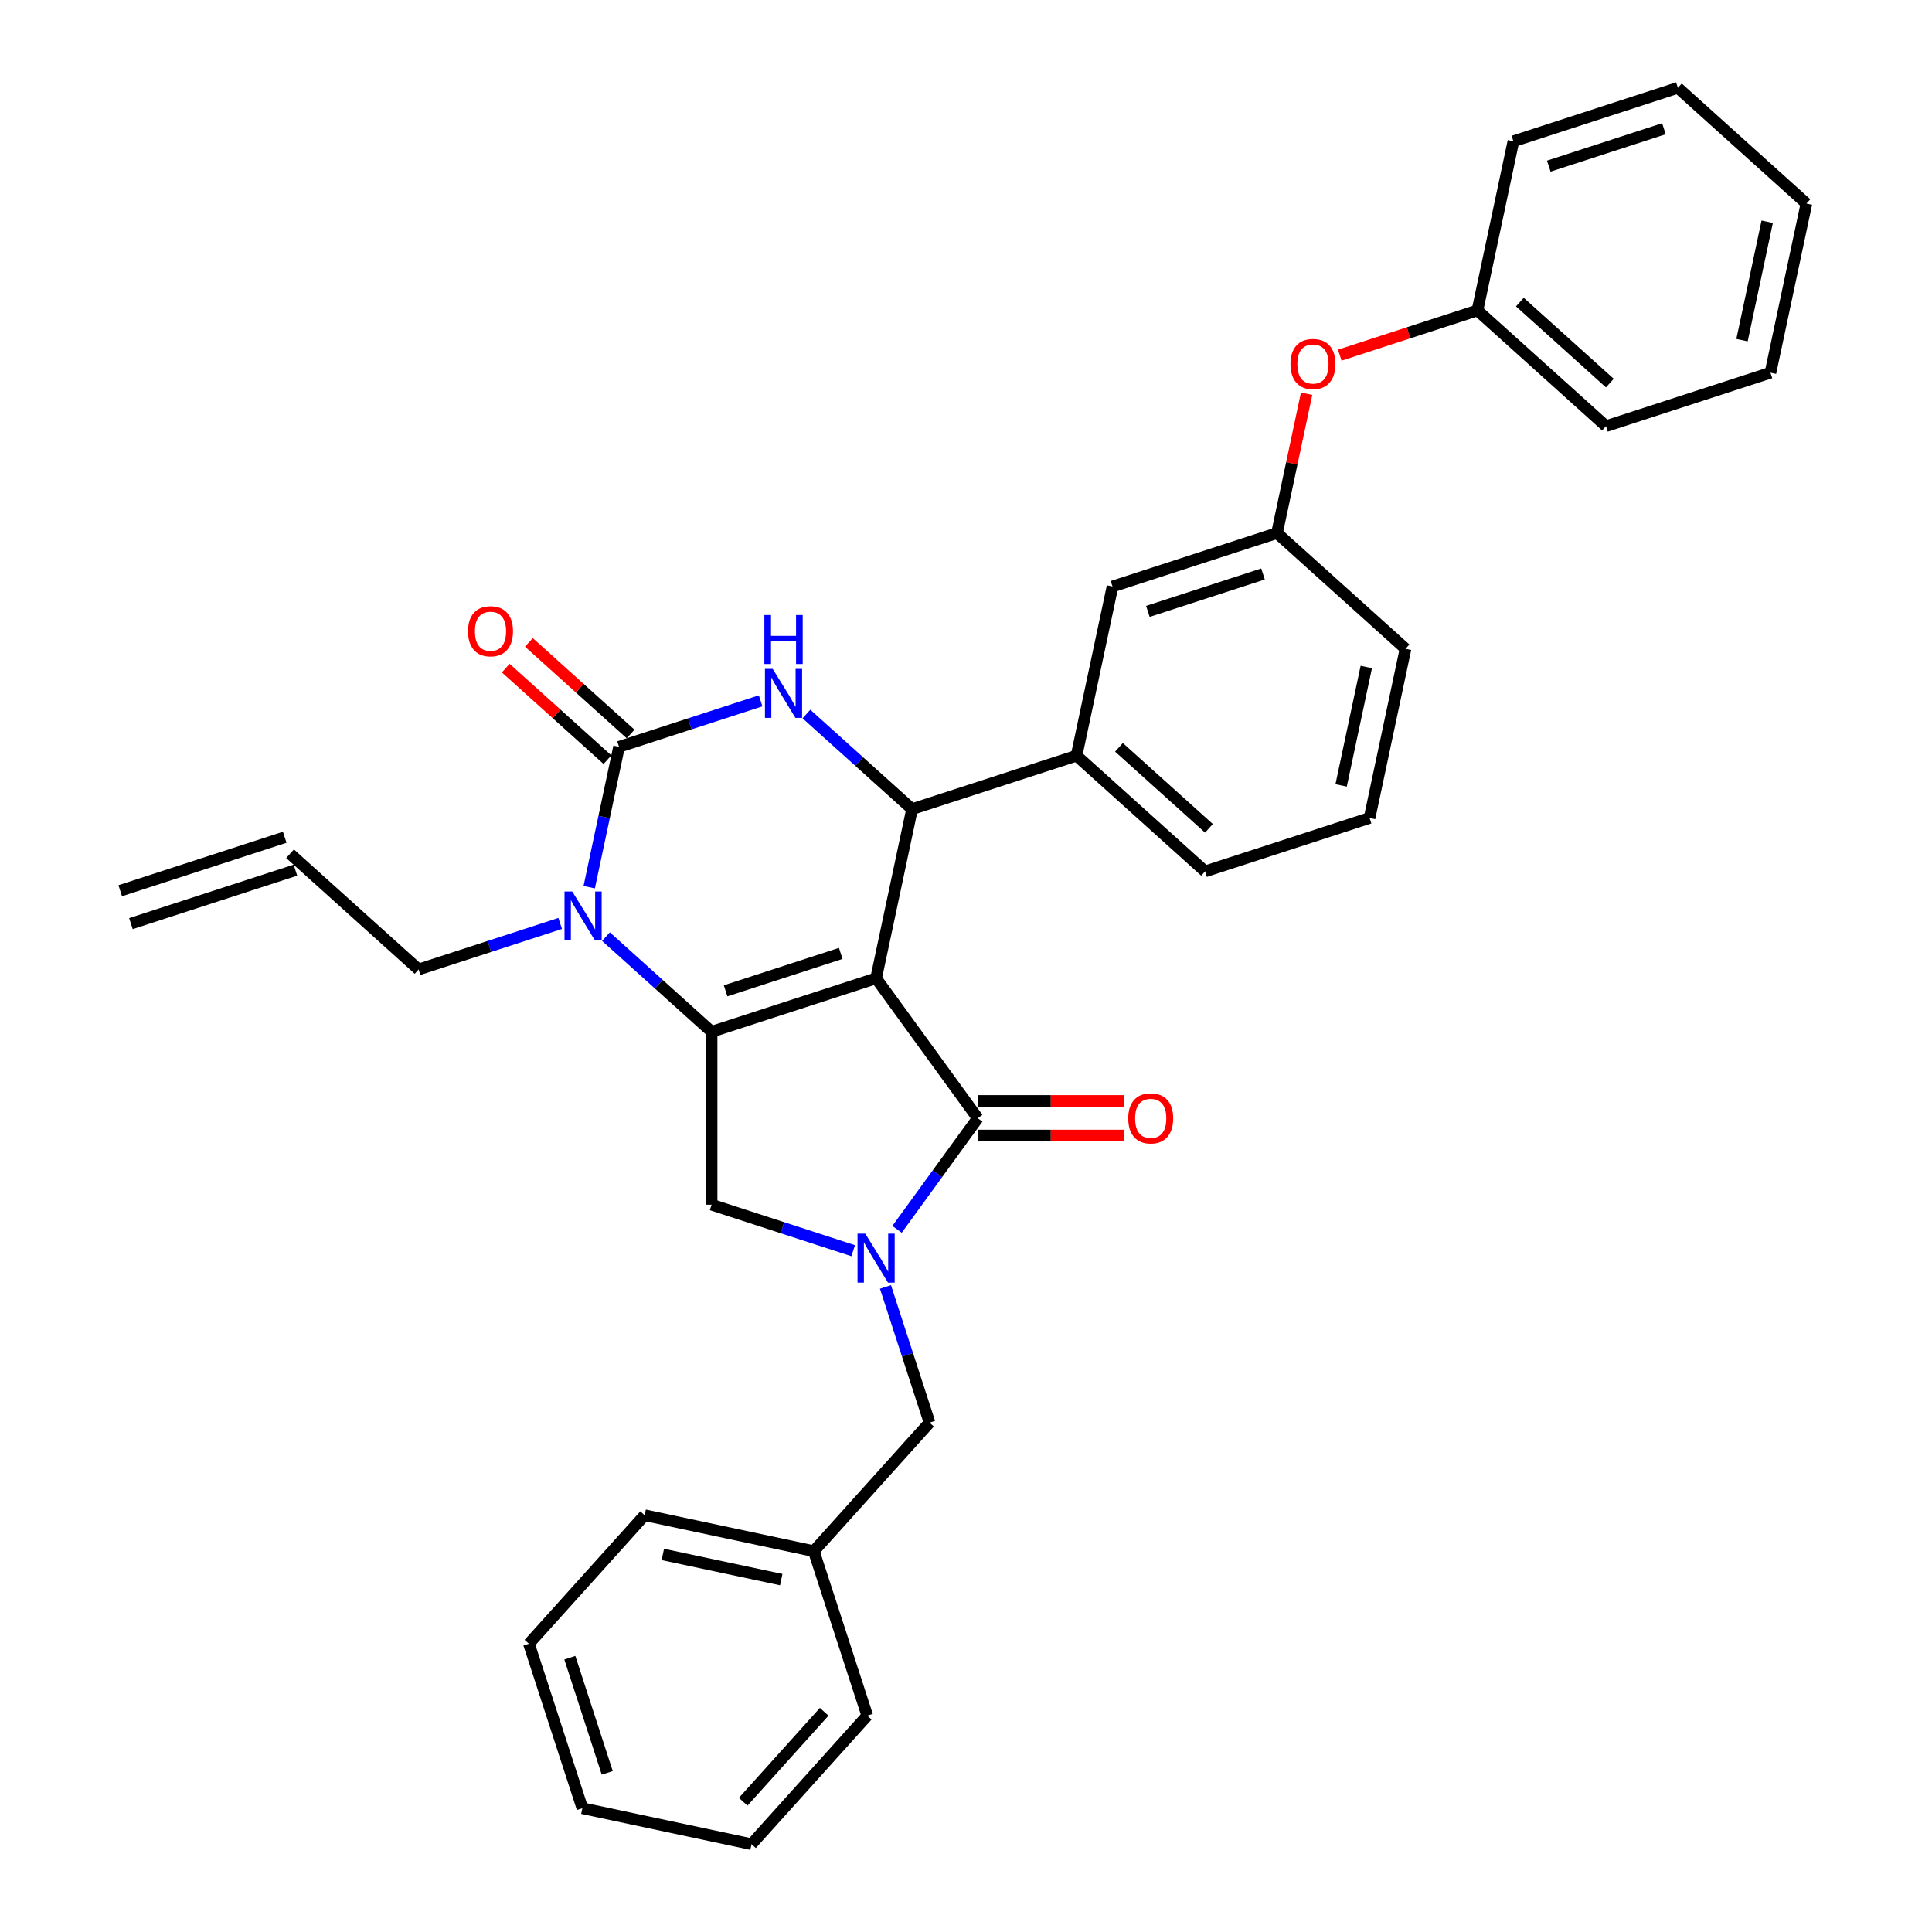 <?xml version='1.0' encoding='iso-8859-1'?>
<svg version='1.1' baseProfile='full'
              xmlns='http://www.w3.org/2000/svg'
                      xmlns:rdkit='http://www.rdkit.org/xml'
                      xmlns:xlink='http://www.w3.org/1999/xlink'
                  xml:space='preserve'
width='1000px' height='1000px' viewBox='0 0 1000 1000'>
<!-- END OF HEADER -->
<rect style='opacity:1.0;fill:#FFFFFF;stroke:none' width='1000' height='1000' x='0' y='0'> </rect>
<path class='bond-0' d='M 313.656,484.8 L 340.993,509.415' style='fill:none;fill-rule:evenodd;stroke:#0000FF;stroke-width:6px;stroke-linecap:butt;stroke-linejoin:miter;stroke-opacity:1' />
<path class='bond-0' d='M 340.993,509.415 L 368.33,534.029' style='fill:none;fill-rule:evenodd;stroke:#000000;stroke-width:6px;stroke-linecap:butt;stroke-linejoin:miter;stroke-opacity:1' />
<path class='bond-1' d='M 304.973,459.214 L 312.694,422.889' style='fill:none;fill-rule:evenodd;stroke:#0000FF;stroke-width:6px;stroke-linecap:butt;stroke-linejoin:miter;stroke-opacity:1' />
<path class='bond-1' d='M 312.694,422.889 L 320.415,386.564' style='fill:none;fill-rule:evenodd;stroke:#000000;stroke-width:6px;stroke-linecap:butt;stroke-linejoin:miter;stroke-opacity:1' />
<path class='bond-2' d='M 289.95,477.979 L 253.307,489.886' style='fill:none;fill-rule:evenodd;stroke:#0000FF;stroke-width:6px;stroke-linecap:butt;stroke-linejoin:miter;stroke-opacity:1' />
<path class='bond-2' d='M 253.307,489.886 L 216.664,501.792' style='fill:none;fill-rule:evenodd;stroke:#000000;stroke-width:6px;stroke-linecap:butt;stroke-linejoin:miter;stroke-opacity:1' />
<path class='bond-3' d='M 320.415,386.564 L 357.059,374.658' style='fill:none;fill-rule:evenodd;stroke:#000000;stroke-width:6px;stroke-linecap:butt;stroke-linejoin:miter;stroke-opacity:1' />
<path class='bond-3' d='M 357.059,374.658 L 393.702,362.752' style='fill:none;fill-rule:evenodd;stroke:#0000FF;stroke-width:6px;stroke-linecap:butt;stroke-linejoin:miter;stroke-opacity:1' />
<path class='bond-4' d='M 326.405,379.911 L 300.08,356.208' style='fill:none;fill-rule:evenodd;stroke:#000000;stroke-width:6px;stroke-linecap:butt;stroke-linejoin:miter;stroke-opacity:1' />
<path class='bond-4' d='M 300.08,356.208 L 273.754,332.504' style='fill:none;fill-rule:evenodd;stroke:#FF0000;stroke-width:6px;stroke-linecap:butt;stroke-linejoin:miter;stroke-opacity:1' />
<path class='bond-4' d='M 314.425,393.217 L 288.1,369.513' style='fill:none;fill-rule:evenodd;stroke:#000000;stroke-width:6px;stroke-linecap:butt;stroke-linejoin:miter;stroke-opacity:1' />
<path class='bond-4' d='M 288.1,369.513 L 261.774,345.809' style='fill:none;fill-rule:evenodd;stroke:#FF0000;stroke-width:6px;stroke-linecap:butt;stroke-linejoin:miter;stroke-opacity:1' />
<path class='bond-5' d='M 417.407,369.573 L 444.744,394.187' style='fill:none;fill-rule:evenodd;stroke:#0000FF;stroke-width:6px;stroke-linecap:butt;stroke-linejoin:miter;stroke-opacity:1' />
<path class='bond-5' d='M 444.744,394.187 L 472.081,418.801' style='fill:none;fill-rule:evenodd;stroke:#000000;stroke-width:6px;stroke-linecap:butt;stroke-linejoin:miter;stroke-opacity:1' />
<path class='bond-6' d='M 472.081,418.801 L 557.221,391.138' style='fill:none;fill-rule:evenodd;stroke:#000000;stroke-width:6px;stroke-linecap:butt;stroke-linejoin:miter;stroke-opacity:1' />
<path class='bond-7' d='M 472.081,418.801 L 453.469,506.366' style='fill:none;fill-rule:evenodd;stroke:#000000;stroke-width:6px;stroke-linecap:butt;stroke-linejoin:miter;stroke-opacity:1' />
<path class='bond-8' d='M 421.231,802.879 L 481.132,736.353' style='fill:none;fill-rule:evenodd;stroke:#000000;stroke-width:6px;stroke-linecap:butt;stroke-linejoin:miter;stroke-opacity:1' />
<path class='bond-9' d='M 421.231,802.879 L 333.667,784.267' style='fill:none;fill-rule:evenodd;stroke:#000000;stroke-width:6px;stroke-linecap:butt;stroke-linejoin:miter;stroke-opacity:1' />
<path class='bond-9' d='M 404.374,817.6 L 343.079,804.572' style='fill:none;fill-rule:evenodd;stroke:#000000;stroke-width:6px;stroke-linecap:butt;stroke-linejoin:miter;stroke-opacity:1' />
<path class='bond-10' d='M 421.231,802.879 L 448.895,888.019' style='fill:none;fill-rule:evenodd;stroke:#000000;stroke-width:6px;stroke-linecap:butt;stroke-linejoin:miter;stroke-opacity:1' />
<path class='bond-11' d='M 368.33,534.029 L 453.469,506.366' style='fill:none;fill-rule:evenodd;stroke:#000000;stroke-width:6px;stroke-linecap:butt;stroke-linejoin:miter;stroke-opacity:1' />
<path class='bond-11' d='M 375.568,512.852 L 435.165,493.488' style='fill:none;fill-rule:evenodd;stroke:#000000;stroke-width:6px;stroke-linecap:butt;stroke-linejoin:miter;stroke-opacity:1' />
<path class='bond-12' d='M 368.33,534.029 L 368.33,623.55' style='fill:none;fill-rule:evenodd;stroke:#000000;stroke-width:6px;stroke-linecap:butt;stroke-linejoin:miter;stroke-opacity:1' />
<path class='bond-13' d='M 453.469,506.366 L 506.088,578.79' style='fill:none;fill-rule:evenodd;stroke:#000000;stroke-width:6px;stroke-linecap:butt;stroke-linejoin:miter;stroke-opacity:1' />
<path class='bond-14' d='M 506.088,578.79 L 485.196,607.544' style='fill:none;fill-rule:evenodd;stroke:#000000;stroke-width:6px;stroke-linecap:butt;stroke-linejoin:miter;stroke-opacity:1' />
<path class='bond-14' d='M 485.196,607.544 L 464.305,636.299' style='fill:none;fill-rule:evenodd;stroke:#0000FF;stroke-width:6px;stroke-linecap:butt;stroke-linejoin:miter;stroke-opacity:1' />
<path class='bond-15' d='M 506.088,587.742 L 543.91,587.742' style='fill:none;fill-rule:evenodd;stroke:#000000;stroke-width:6px;stroke-linecap:butt;stroke-linejoin:miter;stroke-opacity:1' />
<path class='bond-15' d='M 543.91,587.742 L 581.733,587.742' style='fill:none;fill-rule:evenodd;stroke:#FF0000;stroke-width:6px;stroke-linecap:butt;stroke-linejoin:miter;stroke-opacity:1' />
<path class='bond-15' d='M 506.088,569.838 L 543.91,569.838' style='fill:none;fill-rule:evenodd;stroke:#000000;stroke-width:6px;stroke-linecap:butt;stroke-linejoin:miter;stroke-opacity:1' />
<path class='bond-15' d='M 543.91,569.838 L 581.733,569.838' style='fill:none;fill-rule:evenodd;stroke:#FF0000;stroke-width:6px;stroke-linecap:butt;stroke-linejoin:miter;stroke-opacity:1' />
<path class='bond-16' d='M 441.616,647.362 L 404.973,635.456' style='fill:none;fill-rule:evenodd;stroke:#0000FF;stroke-width:6px;stroke-linecap:butt;stroke-linejoin:miter;stroke-opacity:1' />
<path class='bond-16' d='M 404.973,635.456 L 368.33,623.55' style='fill:none;fill-rule:evenodd;stroke:#000000;stroke-width:6px;stroke-linecap:butt;stroke-linejoin:miter;stroke-opacity:1' />
<path class='bond-17' d='M 458.315,666.128 L 469.724,701.24' style='fill:none;fill-rule:evenodd;stroke:#0000FF;stroke-width:6px;stroke-linecap:butt;stroke-linejoin:miter;stroke-opacity:1' />
<path class='bond-17' d='M 469.724,701.24 L 481.132,736.353' style='fill:none;fill-rule:evenodd;stroke:#000000;stroke-width:6px;stroke-linecap:butt;stroke-linejoin:miter;stroke-opacity:1' />
<path class='bond-18' d='M 333.667,784.267 L 273.766,850.794' style='fill:none;fill-rule:evenodd;stroke:#000000;stroke-width:6px;stroke-linecap:butt;stroke-linejoin:miter;stroke-opacity:1' />
<path class='bond-19' d='M 67.764,478.068 L 152.903,450.405' style='fill:none;fill-rule:evenodd;stroke:#000000;stroke-width:6px;stroke-linecap:butt;stroke-linejoin:miter;stroke-opacity:1' />
<path class='bond-19' d='M 62.231,461.04 L 147.371,433.377' style='fill:none;fill-rule:evenodd;stroke:#000000;stroke-width:6px;stroke-linecap:butt;stroke-linejoin:miter;stroke-opacity:1' />
<path class='bond-20' d='M 150.137,441.891 L 216.664,501.792' style='fill:none;fill-rule:evenodd;stroke:#000000;stroke-width:6px;stroke-linecap:butt;stroke-linejoin:miter;stroke-opacity:1' />
<path class='bond-21' d='M 676.3,203.797 L 668.636,239.854' style='fill:none;fill-rule:evenodd;stroke:#FF0000;stroke-width:6px;stroke-linecap:butt;stroke-linejoin:miter;stroke-opacity:1' />
<path class='bond-21' d='M 668.636,239.854 L 660.972,275.91' style='fill:none;fill-rule:evenodd;stroke:#000000;stroke-width:6px;stroke-linecap:butt;stroke-linejoin:miter;stroke-opacity:1' />
<path class='bond-22' d='M 693.46,183.837 L 729.092,172.26' style='fill:none;fill-rule:evenodd;stroke:#FF0000;stroke-width:6px;stroke-linecap:butt;stroke-linejoin:miter;stroke-opacity:1' />
<path class='bond-22' d='M 729.092,172.26 L 764.724,160.682' style='fill:none;fill-rule:evenodd;stroke:#000000;stroke-width:6px;stroke-linecap:butt;stroke-linejoin:miter;stroke-opacity:1' />
<path class='bond-23' d='M 660.972,275.91 L 575.833,303.574' style='fill:none;fill-rule:evenodd;stroke:#000000;stroke-width:6px;stroke-linecap:butt;stroke-linejoin:miter;stroke-opacity:1' />
<path class='bond-23' d='M 653.734,297.088 L 594.137,316.452' style='fill:none;fill-rule:evenodd;stroke:#000000;stroke-width:6px;stroke-linecap:butt;stroke-linejoin:miter;stroke-opacity:1' />
<path class='bond-24' d='M 660.972,275.91 L 727.499,335.811' style='fill:none;fill-rule:evenodd;stroke:#000000;stroke-width:6px;stroke-linecap:butt;stroke-linejoin:miter;stroke-opacity:1' />
<path class='bond-25' d='M 575.833,303.574 L 557.221,391.138' style='fill:none;fill-rule:evenodd;stroke:#000000;stroke-width:6px;stroke-linecap:butt;stroke-linejoin:miter;stroke-opacity:1' />
<path class='bond-26' d='M 557.221,391.138 L 623.747,451.039' style='fill:none;fill-rule:evenodd;stroke:#000000;stroke-width:6px;stroke-linecap:butt;stroke-linejoin:miter;stroke-opacity:1' />
<path class='bond-26' d='M 579.18,386.818 L 625.749,428.749' style='fill:none;fill-rule:evenodd;stroke:#000000;stroke-width:6px;stroke-linecap:butt;stroke-linejoin:miter;stroke-opacity:1' />
<path class='bond-27' d='M 764.724,160.682 L 831.251,220.583' style='fill:none;fill-rule:evenodd;stroke:#000000;stroke-width:6px;stroke-linecap:butt;stroke-linejoin:miter;stroke-opacity:1' />
<path class='bond-27' d='M 786.683,156.362 L 833.252,198.293' style='fill:none;fill-rule:evenodd;stroke:#000000;stroke-width:6px;stroke-linecap:butt;stroke-linejoin:miter;stroke-opacity:1' />
<path class='bond-28' d='M 764.724,160.682 L 783.336,73.118' style='fill:none;fill-rule:evenodd;stroke:#000000;stroke-width:6px;stroke-linecap:butt;stroke-linejoin:miter;stroke-opacity:1' />
<path class='bond-29' d='M 708.887,423.376 L 727.499,335.811' style='fill:none;fill-rule:evenodd;stroke:#000000;stroke-width:6px;stroke-linecap:butt;stroke-linejoin:miter;stroke-opacity:1' />
<path class='bond-29' d='M 694.166,406.519 L 707.194,345.223' style='fill:none;fill-rule:evenodd;stroke:#000000;stroke-width:6px;stroke-linecap:butt;stroke-linejoin:miter;stroke-opacity:1' />
<path class='bond-30' d='M 708.887,423.376 L 623.747,451.039' style='fill:none;fill-rule:evenodd;stroke:#000000;stroke-width:6px;stroke-linecap:butt;stroke-linejoin:miter;stroke-opacity:1' />
<path class='bond-31' d='M 831.251,220.583 L 916.39,192.92' style='fill:none;fill-rule:evenodd;stroke:#000000;stroke-width:6px;stroke-linecap:butt;stroke-linejoin:miter;stroke-opacity:1' />
<path class='bond-32' d='M 783.336,73.118 L 868.475,45.455' style='fill:none;fill-rule:evenodd;stroke:#000000;stroke-width:6px;stroke-linecap:butt;stroke-linejoin:miter;stroke-opacity:1' />
<path class='bond-32' d='M 801.64,85.996 L 861.237,66.632' style='fill:none;fill-rule:evenodd;stroke:#000000;stroke-width:6px;stroke-linecap:butt;stroke-linejoin:miter;stroke-opacity:1' />
<path class='bond-33' d='M 868.475,45.455 L 935.002,105.356' style='fill:none;fill-rule:evenodd;stroke:#000000;stroke-width:6px;stroke-linecap:butt;stroke-linejoin:miter;stroke-opacity:1' />
<path class='bond-34' d='M 916.39,192.92 L 935.002,105.356' style='fill:none;fill-rule:evenodd;stroke:#000000;stroke-width:6px;stroke-linecap:butt;stroke-linejoin:miter;stroke-opacity:1' />
<path class='bond-34' d='M 901.669,176.063 L 914.698,114.768' style='fill:none;fill-rule:evenodd;stroke:#000000;stroke-width:6px;stroke-linecap:butt;stroke-linejoin:miter;stroke-opacity:1' />
<path class='bond-35' d='M 448.895,888.019 L 388.994,954.545' style='fill:none;fill-rule:evenodd;stroke:#000000;stroke-width:6px;stroke-linecap:butt;stroke-linejoin:miter;stroke-opacity:1' />
<path class='bond-35' d='M 426.604,886.017 L 384.674,932.586' style='fill:none;fill-rule:evenodd;stroke:#000000;stroke-width:6px;stroke-linecap:butt;stroke-linejoin:miter;stroke-opacity:1' />
<path class='bond-36' d='M 273.766,850.794 L 301.429,935.933' style='fill:none;fill-rule:evenodd;stroke:#000000;stroke-width:6px;stroke-linecap:butt;stroke-linejoin:miter;stroke-opacity:1' />
<path class='bond-36' d='M 294.943,858.032 L 314.308,917.629' style='fill:none;fill-rule:evenodd;stroke:#000000;stroke-width:6px;stroke-linecap:butt;stroke-linejoin:miter;stroke-opacity:1' />
<path class='bond-37' d='M 388.994,954.545 L 301.429,935.933' style='fill:none;fill-rule:evenodd;stroke:#000000;stroke-width:6px;stroke-linecap:butt;stroke-linejoin:miter;stroke-opacity:1' />
<path  class='atom-0' d='M 296.199 461.452
L 304.507 474.88
Q 305.33 476.205, 306.655 478.604
Q 307.98 481.003, 308.052 481.147
L 308.052 461.452
L 311.417 461.452
L 311.417 486.804
L 307.944 486.804
L 299.028 472.123
Q 297.989 470.404, 296.879 468.435
Q 295.805 466.465, 295.483 465.857
L 295.483 486.804
L 292.188 486.804
L 292.188 461.452
L 296.199 461.452
' fill='#0000FF'/>
<path  class='atom-2' d='M 399.951 346.224
L 408.258 359.652
Q 409.082 360.977, 410.407 363.376
Q 411.732 365.776, 411.803 365.919
L 411.803 346.224
L 415.169 346.224
L 415.169 371.577
L 411.696 371.577
L 402.779 356.895
Q 401.741 355.176, 400.631 353.207
Q 399.557 351.237, 399.234 350.629
L 399.234 371.577
L 395.94 371.577
L 395.94 346.224
L 399.951 346.224
' fill='#0000FF'/>
<path  class='atom-2' d='M 395.636 318.337
L 399.073 318.337
L 399.073 329.115
L 412.036 329.115
L 412.036 318.337
L 415.473 318.337
L 415.473 343.689
L 412.036 343.689
L 412.036 331.98
L 399.073 331.98
L 399.073 343.689
L 395.636 343.689
L 395.636 318.337
' fill='#0000FF'/>
<path  class='atom-5' d='M 242.251 326.734
Q 242.251 320.647, 245.259 317.245
Q 248.267 313.843, 253.889 313.843
Q 259.51 313.843, 262.518 317.245
Q 265.526 320.647, 265.526 326.734
Q 265.526 332.893, 262.483 336.403
Q 259.439 339.876, 253.889 339.876
Q 248.302 339.876, 245.259 336.403
Q 242.251 332.929, 242.251 326.734
M 253.889 337.011
Q 257.756 337.011, 259.833 334.433
Q 261.945 331.819, 261.945 326.734
Q 261.945 321.757, 259.833 319.251
Q 257.756 316.708, 253.889 316.708
Q 250.021 316.708, 247.909 319.215
Q 245.832 321.721, 245.832 326.734
Q 245.832 331.855, 247.909 334.433
Q 250.021 337.011, 253.889 337.011
' fill='#FF0000'/>
<path  class='atom-9' d='M 447.865 638.537
L 456.173 651.965
Q 456.996 653.29, 458.321 655.689
Q 459.646 658.089, 459.718 658.232
L 459.718 638.537
L 463.084 638.537
L 463.084 663.89
L 459.61 663.89
L 450.694 649.208
Q 449.655 647.489, 448.545 645.52
Q 447.471 643.55, 447.149 642.942
L 447.149 663.89
L 443.854 663.89
L 443.854 638.537
L 447.865 638.537
' fill='#0000FF'/>
<path  class='atom-11' d='M 583.971 578.861
Q 583.971 572.774, 586.979 569.372
Q 589.987 565.97, 595.609 565.97
Q 601.231 565.97, 604.238 569.372
Q 607.246 572.774, 607.246 578.861
Q 607.246 585.02, 604.203 588.529
Q 601.159 592.003, 595.609 592.003
Q 590.023 592.003, 586.979 588.529
Q 583.971 585.056, 583.971 578.861
M 595.609 589.138
Q 599.476 589.138, 601.553 586.56
Q 603.665 583.946, 603.665 578.861
Q 603.665 573.884, 601.553 571.377
Q 599.476 568.835, 595.609 568.835
Q 591.741 568.835, 589.629 571.342
Q 587.552 573.848, 587.552 578.861
Q 587.552 583.982, 589.629 586.56
Q 591.741 589.138, 595.609 589.138
' fill='#FF0000'/>
<path  class='atom-16' d='M 667.947 188.417
Q 667.947 182.33, 670.955 178.928
Q 673.963 175.526, 679.585 175.526
Q 685.207 175.526, 688.214 178.928
Q 691.222 182.33, 691.222 188.417
Q 691.222 194.576, 688.179 198.086
Q 685.135 201.559, 679.585 201.559
Q 673.999 201.559, 670.955 198.086
Q 667.947 194.612, 667.947 188.417
M 679.585 198.694
Q 683.452 198.694, 685.529 196.116
Q 687.641 193.502, 687.641 188.417
Q 687.641 183.44, 685.529 180.933
Q 683.452 178.391, 679.585 178.391
Q 675.717 178.391, 673.605 180.898
Q 671.528 183.404, 671.528 188.417
Q 671.528 193.538, 673.605 196.116
Q 675.717 198.694, 679.585 198.694
' fill='#FF0000'/>
</svg>
